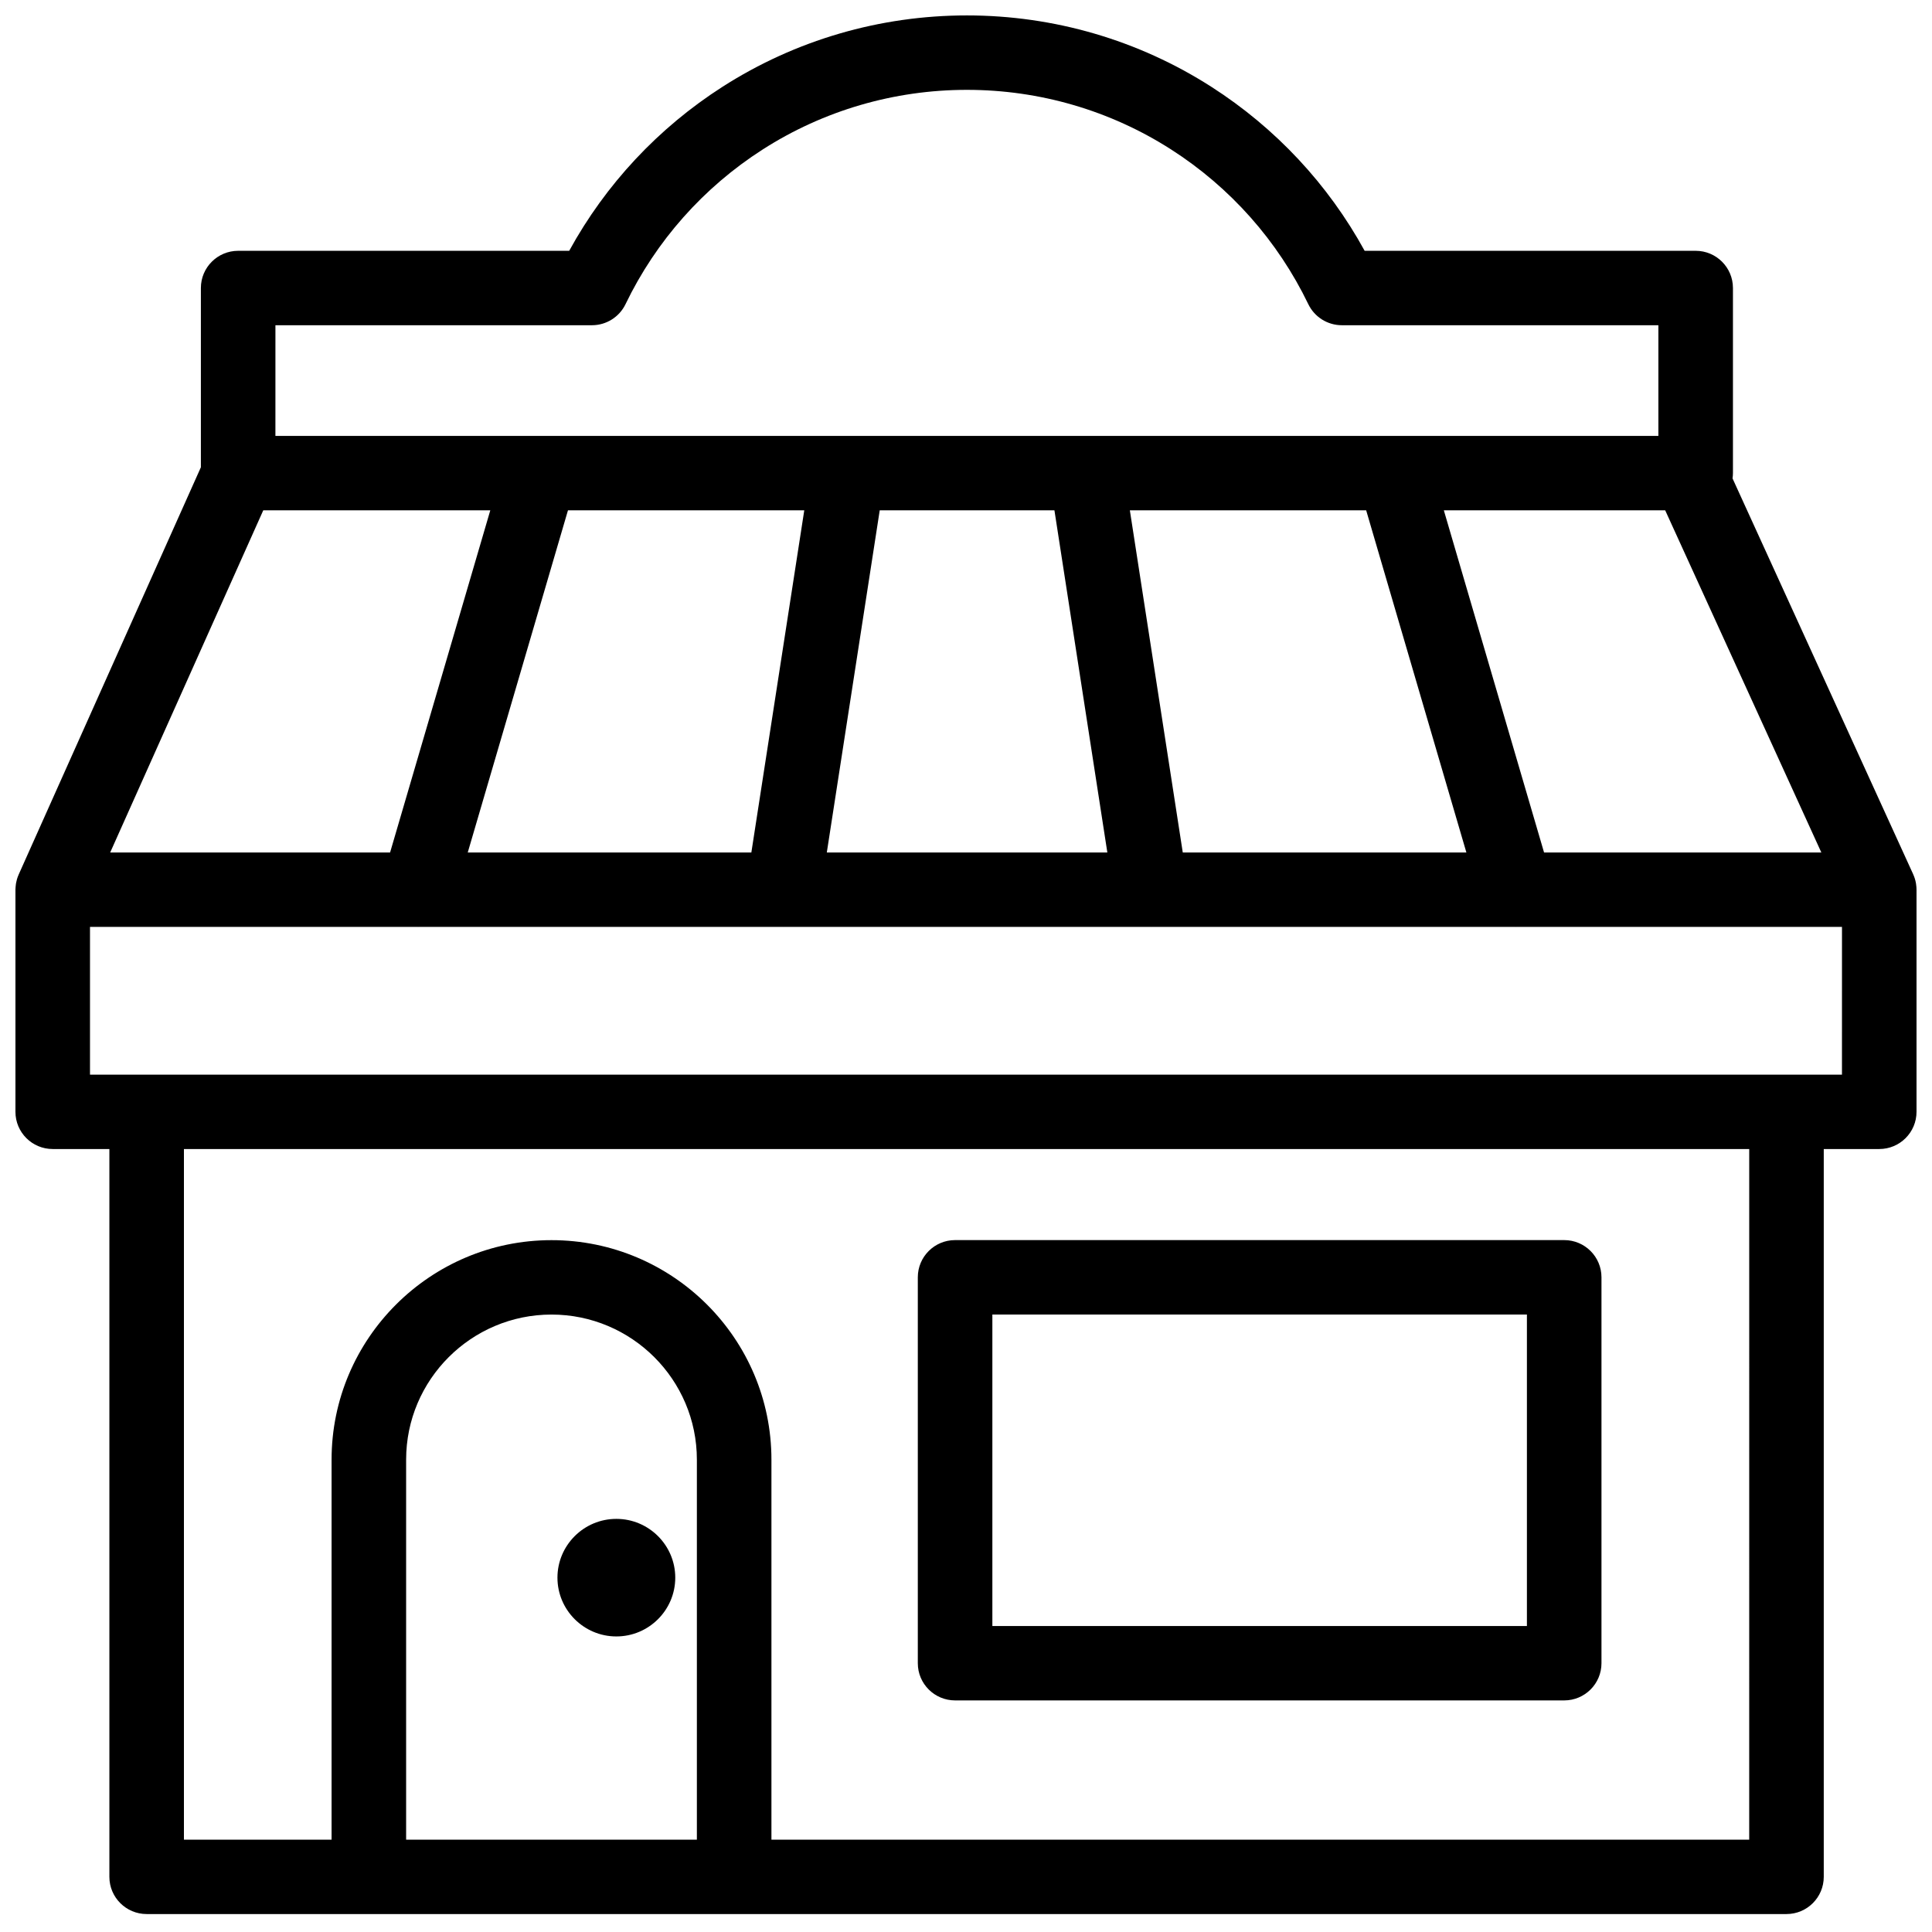 <?xml version="1.0" encoding="UTF-8"?>
<!-- Uploaded to: SVG Repo, www.svgrepo.com, Generator: SVG Repo Mixer Tools -->
<svg width="800px" height="800px" version="1.1" viewBox="144 144 512 512" xmlns="http://www.w3.org/2000/svg">
 <defs>
  <clipPath id="a">
   <path d="m148.09 148.09h503.81v503.81h-503.81z"/>
  </clipPath>
 </defs>
 <g clip-path="url(#a)">
  <path d="m632.14 428.79h-464.29v-39.148h86.895c0.016 0 0.027 0.004 0.043 0.004 0.02 0 0.047-0.004 0.07-0.004h96.723c0.008 0 0.016 0.004 0.023 0.004 0.008 0 0.012-0.004 0.02-0.004h97.316c0.008 0 0.016 0.004 0.02 0.004 0.012 0 0.02-0.004 0.027-0.004h96.723c0.023 0 0.047 0.004 0.07 0.004 0.016 0 0.027-0.004 0.039-0.004h86.324zm-24.582 202.74h-259.12v-100.71c0-32.074-26.145-58.168-58.285-58.168-32.137 0-58.281 26.094-58.281 58.168v100.71h-39.129v-183.02h414.82zm-355.93 0v-100.71c0-21.203 17.281-38.449 38.523-38.449 21.246 0 38.527 17.246 38.527 38.449v100.71zm-37.859-352.29h60.164l-26.559 90.684h-74.176zm3.223-49.051h83.879c3.797 0 7.258-2.172 8.902-5.586 8.074-16.758 20.652-30.938 36.371-41.004 16.129-10.328 34.836-15.789 54.098-15.789 19.262 0 37.969 5.461 54.098 15.789 15.719 10.066 28.293 24.246 36.371 41.004 1.645 3.414 5.106 5.586 8.902 5.586h83.875v29.332h-366.5zm336.2 139.73-26.562-90.684h58.66l41.383 90.684zm-95.746 0-14.023-90.684h62.625l26.559 90.684zm-80.309-90.684h46.297l14.023 90.684h-74.344zm-109.18 90.684 26.562-90.684h62.621l-14.023 90.684zm383.93 9.562c-0.004-0.137-0.008-0.273-0.02-0.41-0.02-0.266-0.051-0.531-0.09-0.789-0.016-0.109-0.027-0.215-0.051-0.32-0.141-0.766-0.371-1.496-0.684-2.191-0.012-0.023-0.016-0.051-0.027-0.078l-47.875-104.91c0.066-0.461 0.109-0.926 0.109-1.406v-49.051c0-5.445-4.422-9.859-9.879-9.859h-87.727c-9.656-17.621-23.602-32.562-40.633-43.469-19.316-12.371-41.715-18.91-64.766-18.91-23.051 0-45.449 6.539-64.77 18.91-17.027 10.906-30.973 25.848-40.629 43.469h-87.73c-5.453 0-9.879 4.414-9.879 9.859v47.504l-48.285 107.93c-0.008 0.02-0.016 0.039-0.02 0.055-0.16 0.355-0.297 0.723-0.41 1.102-0.008 0.02-0.012 0.043-0.02 0.062-0.098 0.332-0.18 0.676-0.242 1.023-0.02 0.113-0.035 0.227-0.051 0.336-0.039 0.258-0.066 0.516-0.082 0.773-0.012 0.137-0.02 0.273-0.023 0.41 0 0.086-0.012 0.172-0.012 0.258v58.867c0 5.445 4.422 9.859 9.879 9.859h15.016v192.88c0 5.441 4.426 9.859 9.879 9.859h434.57c5.457 0 9.879-4.418 9.879-9.859v-192.88h14.703c5.457 0 9.879-4.414 9.879-9.859v-58.867c0-0.098-0.012-0.195-0.016-0.297zm-244.9 195.43h141.66v-82.551h-141.66zm-9.879 19.715h161.42c5.457 0 9.879-4.414 9.879-9.859v-102.27c0-5.445-4.422-9.859-9.879-9.859h-161.42c-5.453 0-9.879 4.414-9.879 9.859v102.27c0 5.445 4.426 9.859 9.879 9.859zm-89.77-48.109c-8.605 0-15.609 6.988-15.609 15.578 0 8.59 7.004 15.578 15.609 15.578 8.609 0 15.613-6.988 15.613-15.578 0-8.59-7.004-15.578-15.613-15.578" fill-rule="evenodd"/>
 </g>
</svg>